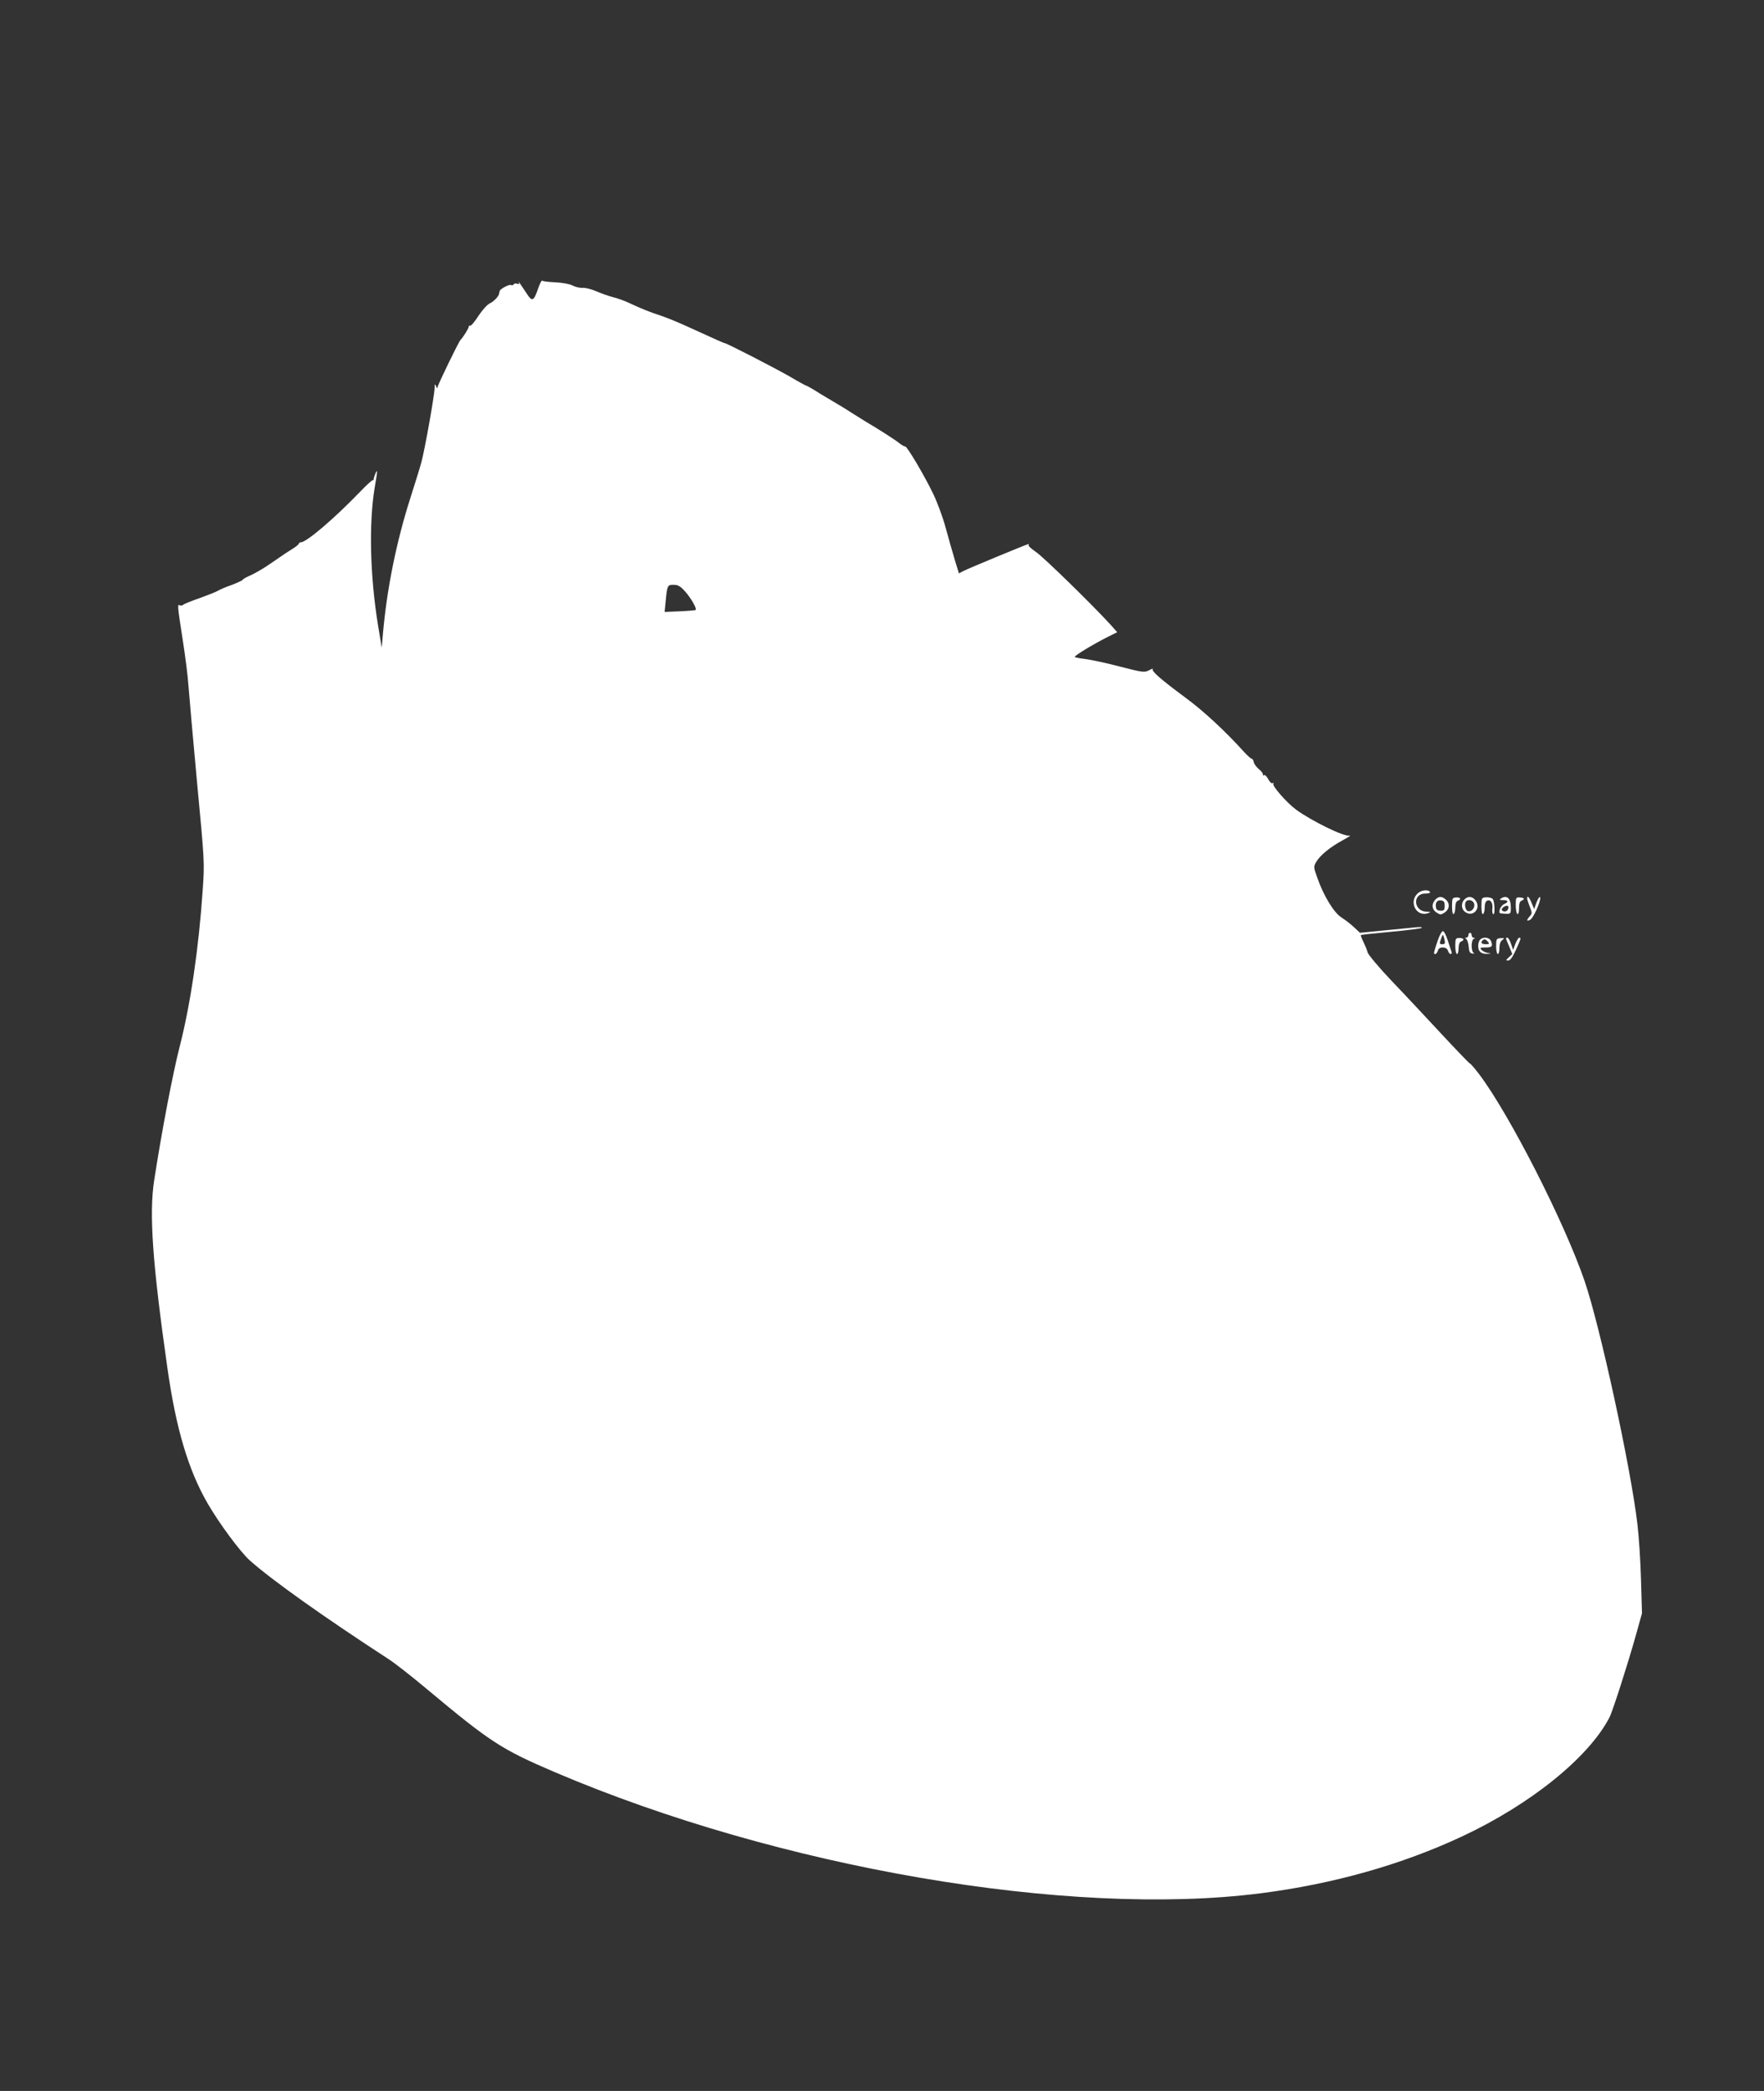 <?xml version="1.0" standalone="no"?>
<!DOCTYPE svg PUBLIC "-//W3C//DTD SVG 20010904//EN"
 "http://www.w3.org/TR/2001/REC-SVG-20010904/DTD/svg10.dtd">
<svg version="1.0" xmlns="http://www.w3.org/2000/svg"
 width="1080pt" height="1280pt" viewBox="0 0 1080 1280"
 preserveAspectRatio="xMidYMid meet">
<rect x="0" y="0" width="1080" height="1280" fill="#333333" stroke="none"/>
<g transform="translate(0,1280) scale(0.1,-0.1)"
fill="#ffffff" stroke="none">
<path d="M3295 11035 c-27 -80 -37 -84 -71 -31 -40 61 -56 83 -48 67 5 -10 3
-13 -9 -8 -9 3 -19 2 -22 -4 -4 -5 -11 -7 -16 -4 -10 7 -68 -24 -70 -37 -1 -4
-2 -11 -3 -15 -3 -18 -33 -49 -57 -60 -15 -6 -46 -41 -70 -77 -23 -36 -46 -63
-51 -60 -4 3 -8 0 -8 -6 0 -9 -34 -64 -50 -80 -12 -12 -140 -276 -141 -290 0
-10 -3 -8 -9 5 -7 17 -9 16 -9 -9 -1 -47 -61 -383 -81 -455 -10 -37 -41 -137
-69 -224 -85 -267 -143 -554 -167 -832 l-7 -80 -23 140 c-49 303 -56 624 -20
840 18 105 19 119 4 85 -6 -14 -10 -28 -10 -32 1 -5 -2 -8 -7 -8 -5 0 -40 -32
-77 -71 -159 -165 -328 -309 -363 -309 -6 0 -11 -3 -11 -7 0 -5 -15 -17 -32
-28 -37 -23 -52 -33 -145 -97 -37 -26 -89 -56 -115 -68 -26 -11 -50 -24 -52
-29 -3 -5 -34 -19 -68 -32 -35 -12 -72 -28 -83 -35 -11 -7 -60 -26 -109 -44
-50 -17 -96 -36 -103 -41 -6 -6 -17 -8 -23 -4 -15 9 -13 -8 19 -214 16 -102
32 -229 35 -281 4 -52 27 -315 52 -585 46 -488 47 -491 35 -664 -24 -353 -74
-696 -140 -954 -43 -166 -112 -530 -157 -822 -32 -207 -10 -511 81 -1150 53
-373 128 -623 246 -828 72 -124 198 -294 257 -348 134 -120 458 -350 852 -606
36 -23 142 -106 235 -184 389 -325 456 -368 781 -507 1373 -586 3151 -891
4321 -742 447 57 867 176 1236 349 419 196 775 484 901 728 20 39 113 329 163
508 l36 129 -6 206 c-3 113 -13 266 -22 340 -40 344 -230 1218 -324 1490 -124
361 -460 1019 -644 1263 -28 37 -54 67 -58 67 -3 0 -82 82 -175 182 -93 100
-231 248 -307 327 -76 80 -140 157 -144 171 -3 14 -15 42 -25 63 -11 22 -18
41 -16 43 3 2 85 11 184 20 98 9 183 20 188 24 5 5 -9 6 -30 4 -22 -2 -109
-11 -194 -19 l-154 -15 -36 34 c-19 18 -54 45 -76 59 -47 29 -111 134 -150
247 -22 61 -22 65 -6 93 24 41 82 89 160 132 37 20 57 33 44 30 -31 -9 -233
90 -327 159 -57 42 -147 145 -139 158 4 7 3 8 -4 4 -6 -4 -18 6 -27 24 -9 17
-20 28 -26 25 -5 -4 -8 -2 -7 4 2 6 -10 21 -25 33 -15 13 -29 32 -31 43 -2 11
-7 20 -12 20 -5 0 -27 20 -49 44 -112 124 -245 248 -358 331 -151 112 -210
163 -199 175 4 4 -7 1 -23 -8 -29 -15 -39 -13 -180 23 -83 22 -178 42 -212 46
-35 4 -63 10 -63 13 0 9 120 81 198 120 l62 31 -37 42 c-110 121 -415 419
-460 449 -29 20 -50 39 -46 42 3 4 4 7 1 7 -9 0 -365 -148 -399 -165 l-28 -15
-25 82 c-14 46 -39 134 -56 197 -17 63 -51 155 -75 205 -54 113 -163 297 -173
293 -4 -1 -21 8 -37 21 -29 23 -123 83 -206 132 -23 14 -63 39 -88 55 -25 17
-80 50 -121 74 -41 24 -92 55 -112 68 -21 12 -40 23 -43 23 -3 0 -49 25 -103
57 -89 51 -384 203 -396 203 -5 0 -45 18 -236 105 -52 24 -122 52 -155 63 -67
22 -115 41 -192 77 -29 14 -74 30 -100 36 -27 7 -72 23 -102 36 -30 13 -68 23
-85 21 -17 -1 -45 6 -62 15 -18 9 -62 17 -105 19 -41 2 -76 6 -79 10 -4 4 -14
-17 -25 -47z m899 -1855 c36 -40 74 -106 65 -114 -2 -2 -46 -6 -97 -8 l-93 -4
6 60 c10 104 11 106 49 106 27 0 41 -8 70 -40z"/>
<path d="M8682 7333 c-61 -52 -10 -151 63 -122 16 6 15 8 -11 8 -80 2 -88 111
-8 111 21 0 33 4 29 10 -10 16 -51 12 -73 -7z"/>
<path d="M8787 7292 c-24 -27 -21 -59 8 -78 23 -15 27 -15 50 0 30 20 33 56 7
79 -24 22 -45 21 -65 -1z m58 -37 c0 -25 -4 -30 -25 -30 -16 0 -26 6 -28 18
-6 30 6 49 30 45 18 -2 23 -9 23 -33z"/>
<path d="M8890 7252 c0 -33 4 -51 10 -47 6 3 10 22 10 41 0 22 6 37 15 40 24
9 17 22 -10 20 -23 -1 -25 -5 -25 -54z"/>
<path d="M8966 7294 c-22 -22 -20 -60 5 -77 46 -33 97 19 65 68 -19 28 -47 32
-70 9z m59 -25 c8 -26 -16 -54 -39 -46 -16 6 -22 48 -9 60 14 14 42 6 48 -14z"/>
<path d="M9070 7252 c0 -33 4 -51 10 -47 6 3 10 22 10 41 0 23 6 37 16 41 21
8 35 -15 31 -50 -2 -15 0 -30 5 -33 13 -8 9 83 -4 94 -7 6 -25 10 -40 9 -27
-2 -28 -4 -28 -55z"/>
<path d="M9190 7300 c-12 -8 -9 -10 13 -10 33 0 35 -12 5 -25 -22 -10 -38 -54
-21 -56 64 -6 63 -7 63 36 0 56 -24 78 -60 55z m43 -65 c-6 -17 -29 -20 -38
-6 -6 11 25 32 37 25 4 -3 5 -11 1 -19z"/>
<path d="M9280 7260 c0 -27 5 -52 10 -55 6 -4 10 10 10 35 0 27 5 43 15 46 23
9 18 19 -10 20 -23 2 -25 -1 -25 -46z"/>
<path d="M9350 7300 c0 -5 7 -28 16 -50 15 -38 15 -42 0 -59 -22 -24 -20 -34
3 -21 18 9 61 104 61 132 0 18 -14 -1 -26 -35 l-11 -32 -16 38 c-15 36 -27 48
-27 27z"/>
<path d="M8801 7038 c-12 -34 -21 -66 -21 -70 0 -17 18 -7 23 12 3 13 14 20
30 20 17 0 28 -7 32 -20 3 -11 11 -20 17 -20 5 0 8 6 5 13 -2 6 -13 38 -23 70
-10 31 -23 57 -30 57 -7 0 -22 -28 -33 -62z m43 10 c5 -23 3 -28 -13 -28 -18
0 -19 3 -9 31 12 34 13 34 22 -3z"/>
<path d="M8990 7075 c0 -8 -6 -15 -12 -15 -10 0 -10 -2 -1 -8 6 -4 13 -25 15
-47 2 -31 7 -40 23 -42 11 -2 14 0 8 3 -7 3 -13 23 -13 44 0 21 6 41 13 43 10
4 10 6 0 6 -7 1 -13 8 -13 16 0 8 -4 15 -10 15 -5 0 -10 -7 -10 -15z"/>
<path d="M8910 7009 c0 -27 5 -49 10 -49 6 0 10 16 10 35 0 22 6 38 15 41 23
9 18 22 -10 22 -23 0 -25 -4 -25 -49z"/>
<path d="M9062 7048 c-7 -7 -12 -24 -12 -38 0 -35 18 -50 55 -49 29 2 29 2 3
6 -14 2 -32 11 -38 19 -11 12 -7 14 23 14 42 0 48 7 36 38 -9 24 -47 30 -67
10z m48 -13 c11 -13 8 -15 -14 -15 -25 0 -33 10 -19 23 10 11 19 8 33 -8z"/>
<path d="M9160 7008 c0 -27 5 -48 10 -48 6 0 10 16 10 36 0 23 6 41 17 49 16
12 15 13 -10 12 -25 -2 -27 -5 -27 -49z"/>
<path d="M9220 7056 c0 -2 9 -25 20 -50 l19 -46 -21 -20 c-19 -18 -20 -20 -4
-20 12 0 27 21 47 65 32 71 33 75 20 75 -4 0 -15 -17 -23 -37 l-14 -38 -13 38
c-7 20 -17 37 -22 37 -5 0 -9 -2 -9 -4z"/>
</g>
</svg>
